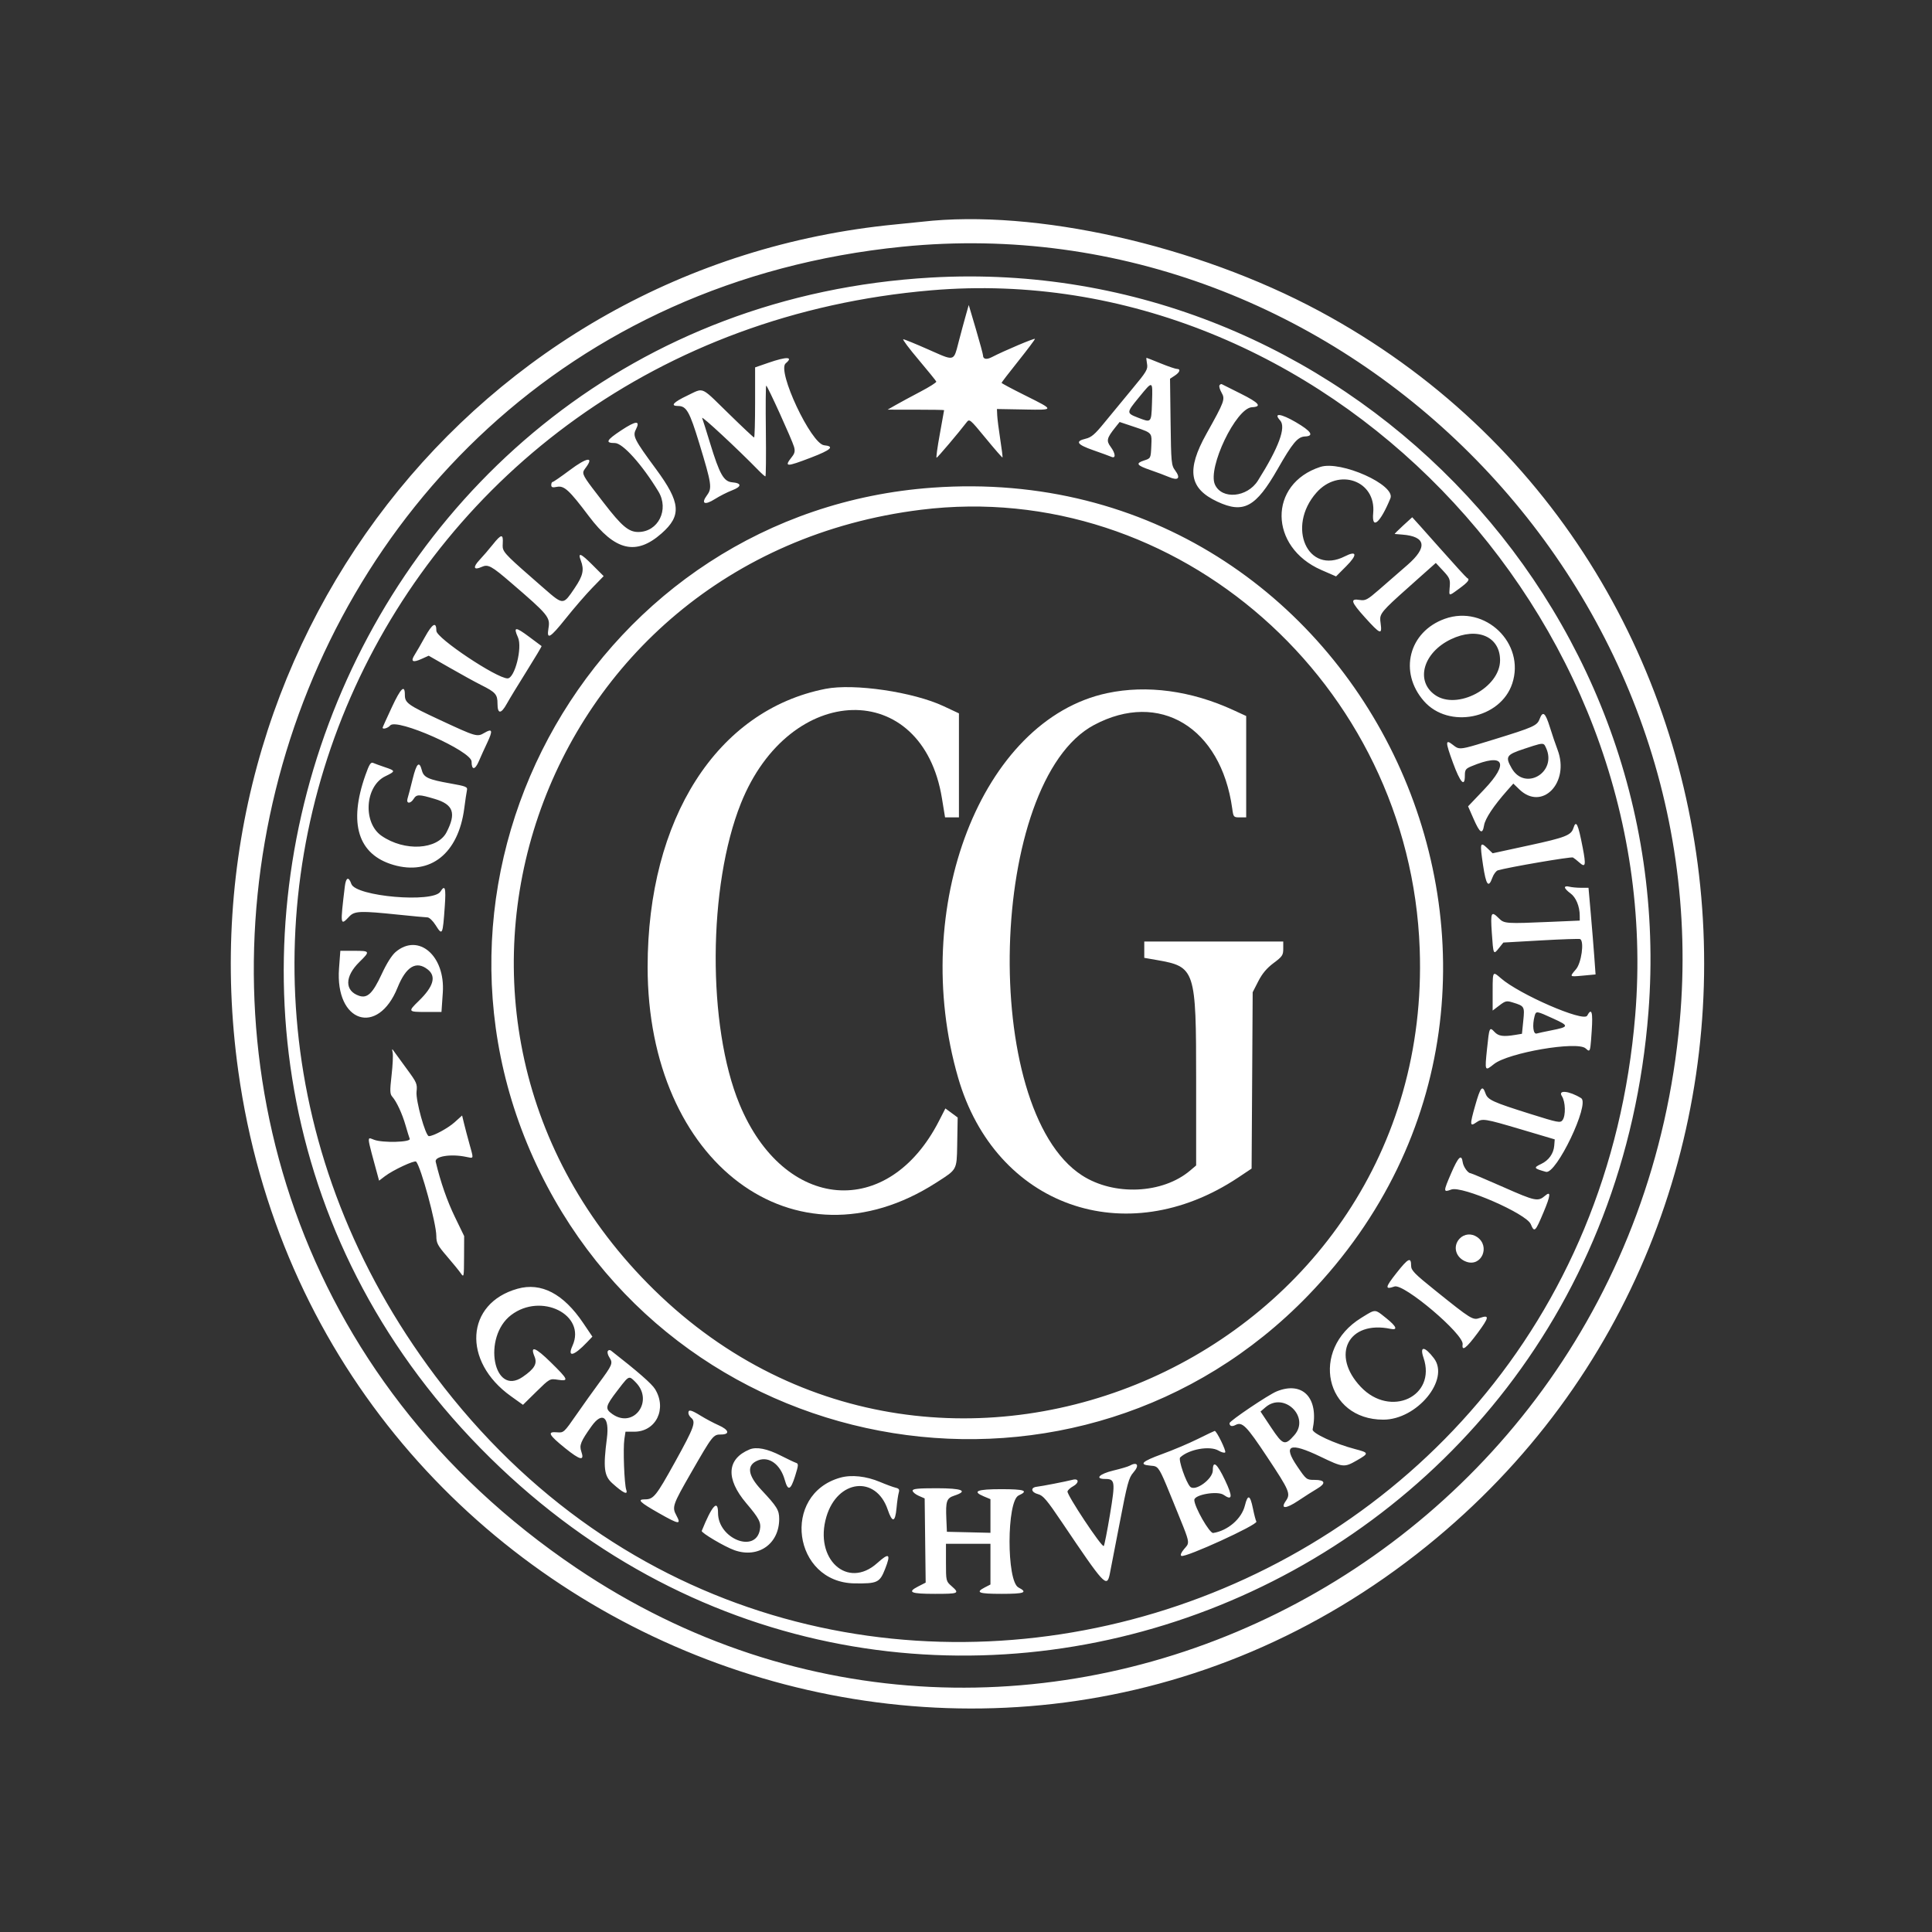 <svg width="81" height="81" viewBox="0 0 81 81" fill="none" xmlns="http://www.w3.org/2000/svg">
<rect x="0" y="0" width="81" height="81" fill="#333333" stroke="none"/>
<path fill-rule="evenodd" clip-rule="evenodd" d="M38.65 9.297C38.501 9.314 37.994 9.365 37.524 9.411C19.95 11.123 7.514 27.155 9.99 44.908C13.301 68.652 41.234 79.817 59.813 64.823C77.104 50.868 74.725 23.476 55.316 13.044C50.162 10.274 43.397 8.753 38.65 9.297ZM37.835 10.343C9.595 13.17 0.555 49.807 24.166 65.739C42.917 78.392 68.357 65.785 70.424 42.816C72.08 24.415 56.121 8.513 37.835 10.343ZM39.039 11.636C14.146 13.056 2.736 43.607 20.555 61.126C38.056 78.333 67.191 67.113 69.112 42.427C70.445 25.305 56.142 10.66 39.039 11.636ZM39.039 12.172C16.069 14.134 4.524 39.418 18.254 57.694C33.783 78.366 66.419 68.546 68.558 42.559C69.941 25.765 55.38 10.776 39.039 12.172ZM40.494 13.214C40.427 13.449 40.295 13.939 40.2 14.302C40.188 14.348 40.177 14.393 40.166 14.434C40.086 14.748 40.042 14.919 39.936 14.977C39.807 15.047 39.588 14.949 39.102 14.733C39.049 14.709 38.992 14.684 38.933 14.658C38.394 14.419 37.916 14.224 37.871 14.224C37.825 14.224 38.113 14.61 38.511 15.08C38.908 15.551 39.243 15.965 39.255 15.999C39.266 16.034 38.966 16.224 38.587 16.422C38.209 16.621 37.744 16.871 37.556 16.979L37.213 17.175L38.398 17.176C39.05 17.176 39.582 17.185 39.582 17.196C39.581 17.207 39.5 17.661 39.401 18.206C39.301 18.751 39.241 19.195 39.266 19.192C39.306 19.188 40.197 18.136 40.523 17.709C40.644 17.55 40.663 17.566 41.328 18.375C41.703 18.831 42.019 19.194 42.031 19.181C42.042 19.168 42 18.826 41.936 18.42C41.873 18.014 41.816 17.562 41.809 17.415L41.797 17.148L42.924 17.168L43 17.17C43.591 17.18 43.893 17.186 43.91 17.12C43.927 17.05 43.629 16.902 43.019 16.598L42.943 16.56C42.42 16.299 41.991 16.07 41.991 16.051C41.991 16.032 42.306 15.622 42.691 15.14C43.075 14.658 43.39 14.239 43.39 14.209C43.39 14.16 42.102 14.704 41.583 14.973C41.358 15.089 41.215 15.061 41.213 14.899C41.212 14.849 41.078 14.352 40.914 13.797L40.615 12.787L40.494 13.214ZM32.221 15.208L31.658 15.403V16.872C31.658 17.681 31.639 18.342 31.616 18.342C31.592 18.342 31.118 17.896 30.561 17.351C30.458 17.251 30.365 17.16 30.281 17.077C29.754 16.557 29.565 16.371 29.372 16.366C29.263 16.364 29.154 16.418 28.982 16.503C28.933 16.527 28.88 16.554 28.82 16.583C28.231 16.862 28.088 17.021 28.425 17.021C28.78 17.021 28.909 17.248 29.318 18.589C29.838 20.299 29.862 20.464 29.641 20.763C29.379 21.118 29.542 21.196 29.973 20.923C30.169 20.799 30.491 20.635 30.687 20.56C31.102 20.402 31.108 20.256 30.699 20.221C30.342 20.191 30.169 19.885 29.768 18.572C29.619 18.082 29.47 17.612 29.438 17.526C29.39 17.396 30.922 18.819 31.795 19.714C31.934 19.857 32.067 19.974 32.09 19.974C32.113 19.974 32.121 19.117 32.109 18.07C32.096 17.023 32.103 16.167 32.124 16.167C32.175 16.168 33.203 18.43 33.289 18.729C33.34 18.907 33.322 19.001 33.206 19.148C32.862 19.585 32.948 19.588 34.004 19.184C34.846 18.861 35.005 18.713 34.554 18.668C34.007 18.613 32.565 15.546 32.94 15.234C33.278 14.953 32.989 14.943 32.221 15.208ZM48.09 15.254C48.131 15.484 48.075 15.579 47.452 16.326C47.077 16.777 46.554 17.41 46.291 17.734C45.903 18.211 45.755 18.337 45.514 18.394C45.061 18.501 45.153 18.638 45.837 18.876C46.179 18.995 46.52 19.12 46.595 19.153C46.79 19.239 46.772 19.013 46.562 18.729C46.375 18.476 46.402 18.367 46.764 17.913L46.941 17.692L47.477 17.871C47.508 17.882 47.538 17.892 47.567 17.901C47.988 18.042 48.165 18.101 48.236 18.222C48.287 18.311 48.281 18.433 48.271 18.644C48.27 18.664 48.27 18.684 48.269 18.706C48.246 19.213 48.244 19.216 47.974 19.303C47.598 19.424 47.651 19.509 48.221 19.704C48.491 19.797 48.849 19.931 49.017 20.002C49.401 20.166 49.509 20.047 49.268 19.722C49.109 19.507 49.099 19.398 49.077 17.687L49.054 15.879L49.252 15.749C49.468 15.607 49.513 15.467 49.342 15.467C49.282 15.467 48.976 15.363 48.662 15.235C48.347 15.106 48.08 15.002 48.067 15.001C48.055 15.001 48.065 15.115 48.09 15.254ZM47.736 16.677C47.22 17.308 47.22 17.32 47.723 17.515L47.736 17.52C47.973 17.611 48.105 17.662 48.181 17.618C48.277 17.562 48.283 17.354 48.298 16.886L48.299 16.866L48.3 16.813C48.314 16.386 48.321 16.17 48.256 16.146C48.19 16.121 48.051 16.292 47.77 16.636L47.736 16.677ZM51.127 16.156C51.102 16.197 51.142 16.336 51.216 16.465C51.372 16.738 51.338 16.83 50.58 18.187C49.731 19.708 49.855 20.481 51.038 21.032C52.139 21.545 52.65 21.268 53.567 19.663C54.194 18.565 54.406 18.312 54.713 18.299C55.108 18.282 54.978 18.08 54.328 17.7C53.697 17.332 53.37 17.296 53.671 17.628C53.928 17.912 53.613 18.763 52.738 20.151C52.292 20.858 51.228 20.956 50.937 20.316C50.618 19.617 51.82 17.106 52.489 17.073C52.925 17.051 52.792 16.891 52.014 16.502C51.608 16.299 51.253 16.121 51.225 16.107C51.197 16.092 51.153 16.114 51.127 16.156ZM26.044 18.043C25.418 18.457 25.36 18.575 25.781 18.575C26.108 18.575 26.922 19.481 27.603 20.604C28.064 21.364 27.596 22.304 26.757 22.304C26.358 22.304 26.067 22.06 25.326 21.099C25.295 21.059 25.265 21.02 25.236 20.983C24.579 20.133 24.42 19.927 24.46 19.772C24.473 19.723 24.506 19.679 24.549 19.62C24.556 19.612 24.562 19.604 24.568 19.595C24.915 19.125 24.597 19.179 23.889 19.71C23.525 19.982 23.202 20.205 23.17 20.206C23.138 20.206 23.112 20.264 23.112 20.333C23.112 20.432 23.162 20.449 23.346 20.412C23.653 20.351 23.86 20.541 24.69 21.643C25.784 23.095 26.668 23.305 27.735 22.365C28.585 21.617 28.538 21.069 27.501 19.663C26.599 18.44 26.518 18.281 26.657 18.012C26.859 17.62 26.671 17.629 26.044 18.043ZM55.354 19.576C53.169 20.285 53.196 22.938 55.398 23.897L56.015 24.166L56.442 23.738C56.921 23.259 56.893 23.065 56.381 23.326C54.83 24.116 53.926 22.096 55.188 20.659C56.125 19.591 57.699 20.152 57.572 21.508C57.503 22.24 57.866 21.931 58.293 20.894C58.524 20.334 56.214 19.297 55.354 19.576ZM39.097 20.445C25.061 21.451 16.441 36.487 22.642 49.148C28.711 61.54 45.298 64.196 54.851 54.305C67.563 41.143 57.325 19.137 39.097 20.445ZM38.612 21.372C22.384 23.385 15.789 42.69 27.435 54.088C39.576 65.972 60.136 56.808 59.522 39.786C59.12 28.646 49.348 20.041 38.612 21.372ZM58.824 22.036C58.617 22.226 58.46 22.384 58.474 22.387C58.489 22.389 58.631 22.401 58.79 22.413C59.786 22.49 59.863 22.942 59.006 23.688C58.643 24.004 58.105 24.472 57.81 24.729C57.331 25.145 57.246 25.191 57.015 25.154C56.592 25.085 56.633 25.228 57.221 25.881C57.875 26.605 57.952 26.634 57.883 26.131C57.871 26.045 57.862 25.973 57.868 25.906C57.894 25.652 58.153 25.421 59.407 24.305L59.427 24.287L60.197 23.602L60.503 23.929C60.778 24.225 60.806 24.29 60.781 24.601C60.779 24.624 60.777 24.645 60.775 24.666C60.763 24.815 60.756 24.896 60.787 24.915C60.825 24.937 60.916 24.87 61.118 24.721C61.141 24.704 61.165 24.686 61.191 24.668C61.556 24.399 61.637 24.289 61.511 24.234C61.479 24.22 60.949 23.64 60.334 22.945C59.719 22.251 59.212 21.684 59.208 21.686C59.204 21.688 59.031 21.845 58.824 22.036ZM20.661 22.829C20.499 23.032 20.247 23.325 20.101 23.48C19.815 23.783 19.859 23.921 20.192 23.769C20.463 23.646 20.597 23.718 21.441 24.445C22.99 25.777 23.074 25.879 22.995 26.342C22.911 26.842 23.058 26.758 23.717 25.933C24.065 25.497 24.566 24.918 24.829 24.647L25.309 24.154L24.835 23.68C24.344 23.189 24.215 23.142 24.352 23.503C24.498 23.886 24.443 24.14 24.102 24.642C24.091 24.659 24.08 24.676 24.069 24.692C23.859 25.002 23.745 25.171 23.606 25.195C23.442 25.223 23.243 25.049 22.808 24.669C22.789 24.653 22.77 24.636 22.75 24.618L22.711 24.585C21.345 23.392 21.107 23.185 21.078 22.952C21.072 22.903 21.075 22.853 21.078 22.792C21.103 22.375 21.022 22.376 20.661 22.829ZM60.576 25.943C59.062 26.484 58.632 28.178 59.7 29.395C60.734 30.573 62.909 30.141 63.401 28.66C63.961 26.974 62.264 25.341 60.576 25.943ZM17.811 26.715C17.652 27.003 17.462 27.333 17.387 27.449C17.204 27.734 17.299 27.795 17.667 27.629L17.973 27.491L18.853 27.995C19.336 28.272 19.924 28.595 20.159 28.713C20.779 29.022 20.858 29.112 20.858 29.503C20.858 29.942 21.005 29.945 21.245 29.511C21.345 29.329 21.72 28.712 22.078 28.141C22.436 27.569 22.719 27.095 22.706 27.087C22.694 27.079 22.463 26.907 22.192 26.704C21.607 26.266 21.513 26.27 21.716 26.722C21.909 27.151 21.581 28.442 21.28 28.442C20.825 28.442 18.295 26.753 18.295 26.449C18.295 26.046 18.131 26.136 17.811 26.715ZM60.832 26.801C59.671 27.357 59.33 28.542 60.159 29.133C61.086 29.792 62.891 28.834 62.891 27.682C62.891 26.684 61.933 26.274 60.832 26.801ZM16.429 29.649C16.216 30.105 16.041 30.492 16.041 30.509C16.041 30.592 16.268 30.525 16.359 30.415C16.626 30.093 19.771 31.488 19.771 31.929C19.771 32.297 19.914 32.291 20.075 31.916C20.156 31.727 20.316 31.372 20.432 31.129C20.671 30.622 20.642 30.528 20.308 30.726C20.005 30.905 19.966 30.893 18.44 30.183C17.093 29.556 16.974 29.47 16.974 29.131C16.974 28.682 16.805 28.842 16.429 29.649ZM64.548 30.147C64.443 30.424 64.296 30.49 62.621 31.006L62.568 31.022C61.507 31.349 61.263 31.424 61.086 31.346C61.034 31.323 60.987 31.286 60.927 31.239L60.916 31.23C60.592 30.976 60.592 31.095 60.915 31.976C61.223 32.817 61.415 33.025 61.415 32.517C61.415 32.275 61.448 32.227 61.688 32.127C63.061 31.553 63.292 31.976 62.22 33.102L61.55 33.806L61.777 34.324C62.045 34.935 62.153 35.003 62.22 34.603C62.267 34.319 62.621 33.785 63.188 33.144L63.447 32.852L63.696 33.093C64.653 34.021 65.825 32.81 65.301 31.433C65.219 31.22 65.074 30.792 64.978 30.482C64.788 29.872 64.683 29.79 64.548 30.147ZM63.901 31.395C63.149 31.643 63.099 31.721 63.378 32.209C63.934 33.181 65.288 32.384 64.821 31.36L64.815 31.348C64.785 31.28 64.764 31.234 64.728 31.208C64.644 31.149 64.481 31.203 63.943 31.381L63.901 31.395ZM15.32 32.498C14.603 34.526 15.011 35.83 16.497 36.262C18.049 36.713 19.217 35.781 19.464 33.892C19.506 33.566 19.557 33.226 19.576 33.137C19.608 32.99 19.55 32.965 18.881 32.846C17.955 32.682 17.764 32.595 17.688 32.3C17.58 31.885 17.466 31.991 17.302 32.654C17.215 33.008 17.119 33.377 17.088 33.473C17.017 33.698 17.207 33.713 17.344 33.492C17.466 33.298 17.566 33.298 18.228 33.496C19.009 33.728 19.136 34.089 18.722 34.892C18.34 35.63 16.962 35.707 15.999 35.044C15.204 34.497 15.299 32.961 16.153 32.546C16.592 32.333 16.591 32.317 16.137 32.165C15.935 32.097 15.713 32.016 15.645 31.986C15.545 31.942 15.481 32.042 15.32 32.498ZM65.963 34.725C65.87 35.018 65.618 35.116 64.114 35.441L62.58 35.774L62.355 35.559C62.055 35.272 62.038 35.34 62.177 36.27C62.304 37.114 62.405 37.251 62.568 36.798C62.621 36.651 62.725 36.513 62.797 36.49C63.218 36.363 65.871 35.908 65.947 35.951C65.997 35.979 66.116 36.072 66.212 36.159C66.474 36.395 66.5 36.282 66.355 35.534C66.159 34.523 66.079 34.359 65.963 34.725ZM14.457 37.163C14.26 38.803 14.264 38.83 14.643 38.426C14.863 38.191 15.104 38.182 16.702 38.348C17.3 38.41 17.85 38.461 17.924 38.462C17.999 38.464 18.15 38.608 18.26 38.783C18.55 39.241 18.562 39.217 18.648 37.99C18.703 37.223 18.658 37.073 18.466 37.38C18.163 37.865 14.913 37.586 14.73 37.059C14.617 36.736 14.504 36.78 14.457 37.163ZM65.61 37.207C65.61 37.252 65.714 37.363 65.841 37.453C66.072 37.618 66.231 37.999 66.231 38.394L66.232 38.596L65.054 38.647C63.134 38.73 63.067 38.726 62.845 38.504C62.518 38.176 62.486 38.242 62.545 39.106C62.609 40.039 62.611 40.042 62.847 39.745L63.029 39.517L64.611 39.427C65.481 39.377 66.219 39.353 66.251 39.372C66.426 39.475 66.301 40.371 66.075 40.635L66.054 40.66C65.939 40.794 65.876 40.868 65.893 40.904C65.913 40.946 66.049 40.933 66.349 40.905L66.393 40.901L66.895 40.854L66.841 40.106C66.811 39.695 66.745 38.878 66.693 38.29L66.599 37.222L66.279 37.221C66.104 37.22 65.881 37.199 65.785 37.173C65.685 37.146 65.61 37.161 65.61 37.207ZM16.591 39.909C16.428 40.046 16.211 40.389 16.001 40.843C15.627 41.649 15.402 41.865 15.058 41.75C14.444 41.545 14.448 40.94 15.068 40.332C15.528 39.88 15.52 39.863 14.844 39.863H14.269L14.214 40.599C14.043 42.871 15.84 43.46 16.668 41.404C17.024 40.52 17.451 40.265 17.934 40.646C18.299 40.932 18.178 41.359 17.563 41.958C17.093 42.415 17.101 42.427 17.858 42.427H18.509L18.565 41.612C18.67 40.072 17.548 39.104 16.591 39.909ZM62.58 41.582V42.368L62.86 42.155C63.115 41.96 63.164 41.949 63.423 42.029C63.916 42.18 63.925 42.195 63.864 42.797L63.809 43.342L63.525 43.389C63.028 43.471 62.824 43.442 62.662 43.268C62.448 43.039 62.438 43.062 62.344 43.977C62.247 44.917 62.249 44.921 62.633 44.614C63.232 44.134 66.128 43.637 66.479 43.955C66.543 44.013 66.586 44.052 66.617 44.044C66.678 44.028 66.692 43.828 66.733 43.227C66.788 42.429 66.731 42.232 66.543 42.583C66.394 42.861 63.699 41.691 62.92 41.009C62.782 40.889 62.696 40.813 62.649 40.831C62.58 40.857 62.58 41.065 62.58 41.569V41.582ZM64.338 42.602C64.235 42.989 64.281 43.373 64.425 43.331C64.5 43.31 64.771 43.251 65.028 43.201C65.791 43.051 65.798 43.013 65.121 42.704C64.405 42.377 64.399 42.377 64.338 42.602ZM16.463 44.136C16.485 44.242 16.464 44.671 16.416 45.088C16.342 45.743 16.346 45.867 16.449 45.983C16.63 46.19 16.863 46.692 17.004 47.183C17.074 47.427 17.152 47.681 17.178 47.746C17.233 47.891 16.044 47.922 15.686 47.786C15.664 47.778 15.644 47.769 15.625 47.762C15.558 47.734 15.511 47.715 15.485 47.731C15.422 47.77 15.491 48.02 15.726 48.884C15.753 48.984 15.782 49.091 15.814 49.207L15.893 49.5L16.142 49.31C16.48 49.053 17.384 48.632 17.447 48.702C17.649 48.927 18.292 51.292 18.293 51.817C18.294 52.116 18.346 52.215 18.741 52.674C18.987 52.959 19.247 53.279 19.32 53.385C19.448 53.57 19.452 53.548 19.456 52.7L19.46 51.823L19.075 51.029C18.746 50.351 18.47 49.559 18.267 48.708C18.212 48.479 18.895 48.368 19.535 48.501C19.56 48.506 19.583 48.511 19.605 48.515C19.706 48.538 19.766 48.55 19.792 48.527C19.83 48.492 19.799 48.381 19.723 48.11C19.712 48.071 19.7 48.028 19.687 47.981C19.604 47.683 19.5 47.288 19.455 47.103L19.374 46.768L19.061 47.05C18.784 47.3 18.168 47.633 17.981 47.633C17.84 47.633 17.424 46.134 17.464 45.77C17.5 45.445 17.474 45.385 17.063 44.827C16.822 44.499 16.579 44.166 16.524 44.087C16.432 43.954 16.427 43.958 16.463 44.136ZM61.846 46.357C61.617 47.164 61.623 47.247 61.893 47.058C62.147 46.88 62.232 46.894 63.785 47.354L65.183 47.769L65.162 48.031C65.136 48.363 64.932 48.649 64.617 48.798C64.281 48.957 64.299 48.987 64.814 49.13C65.244 49.251 66.667 46.275 66.291 46.041C65.793 45.733 65.303 45.682 65.483 45.957C65.634 46.188 65.651 46.771 65.511 46.961C65.419 47.087 65.329 47.07 64.171 46.706C62.566 46.201 62.374 46.113 62.278 45.836C62.151 45.473 62.069 45.571 61.846 46.357ZM60.84 49.19C60.506 49.964 60.506 50 60.846 49.872C61.29 49.704 63.994 50.882 64.178 51.324C64.33 51.687 64.367 51.652 64.716 50.819C65.013 50.113 65.03 49.915 64.776 50.133C64.482 50.386 64.367 50.362 63.029 49.77C62.302 49.449 61.682 49.187 61.651 49.187C61.544 49.187 61.351 48.915 61.325 48.727C61.274 48.367 61.141 48.494 60.84 49.19ZM61.195 51.93C60.889 52.256 61.033 52.744 61.482 52.901C62.113 53.121 62.491 52.256 61.933 51.866C61.694 51.698 61.389 51.725 61.195 51.93ZM58.553 53.365C58.069 53.976 58.053 54.08 58.464 53.937C58.855 53.801 61.38 55.94 61.322 56.359C61.278 56.676 61.472 56.531 61.947 55.891C62.438 55.228 62.456 55.112 62.042 55.256C61.749 55.359 61.689 55.321 60.175 54.105C59.302 53.404 59.162 53.26 59.162 53.069C59.162 52.688 59.042 52.745 58.553 53.365ZM21.697 54.031C19.518 54.641 19.368 57.072 21.419 58.535L21.926 58.898L22.487 58.346C23.048 57.796 23.049 57.795 23.391 57.847C23.863 57.917 23.833 57.844 23.095 57.119C22.446 56.481 22.213 56.397 22.41 56.873C22.535 57.173 22.41 57.387 21.914 57.728C20.688 58.572 20.216 56.059 21.428 55.135C22.687 54.174 24.587 55.121 24.003 56.418C23.773 56.926 24.057 56.858 24.615 56.271L24.836 56.039L24.449 55.466C23.621 54.238 22.69 53.753 21.697 54.031ZM57.064 55.257C54.91 56.588 55.552 59.52 57.996 59.52C59.41 59.52 60.797 57.836 60.117 56.945C59.726 56.432 59.51 56.422 59.681 56.923C60.235 58.55 58.294 59.455 57.053 58.148C55.78 56.806 56.528 55.345 58.3 55.713C58.618 55.779 58.55 55.611 58.12 55.266C58.093 55.245 58.068 55.225 58.044 55.206C57.86 55.057 57.762 54.978 57.659 54.969C57.543 54.959 57.42 55.036 57.159 55.198C57.129 55.217 57.098 55.236 57.064 55.257ZM25.482 56.645C25.453 56.692 25.485 56.816 25.555 56.921C25.706 57.152 25.675 57.226 25.098 58.005C24.877 58.304 24.457 58.892 24.166 59.311C23.647 60.06 23.631 60.074 23.355 60.05C22.928 60.013 23 60.155 23.694 60.715C24.331 61.228 24.514 61.265 24.371 60.853C24.281 60.595 24.347 60.431 24.8 59.795C25.253 59.159 25.561 59.402 25.444 60.303C25.285 61.534 25.325 61.875 25.669 62.185C26.126 62.598 26.338 62.698 26.256 62.462C26.173 62.221 26.117 60.734 26.177 60.336L26.224 60.025L26.59 60.025C27.505 60.024 27.973 59.064 27.462 58.237C27.323 58.012 26.749 57.51 25.624 56.631C25.568 56.587 25.514 56.593 25.482 56.645ZM25.881 58.305C25.379 58.96 25.357 59.06 25.668 59.282C26.566 59.921 27.434 58.734 26.645 57.947C26.638 57.939 26.631 57.932 26.624 57.925C26.524 57.826 26.464 57.765 26.4 57.762C26.3 57.757 26.193 57.897 25.918 58.257L25.881 58.305ZM53.529 58.333C53.182 58.472 51.548 59.573 51.548 59.667C51.548 59.79 51.65 59.823 51.794 59.746C52.081 59.593 52.254 59.768 53.143 61.109C54.065 62.499 54.119 62.627 53.908 62.928C53.668 63.272 53.908 63.268 54.428 62.92C54.703 62.736 55.061 62.508 55.225 62.412C55.604 62.189 55.561 62.045 55.116 62.045C54.778 62.045 54.768 62.037 54.392 61.485C53.77 60.573 54.066 60.448 55.365 61.073C56.311 61.528 56.357 61.532 56.889 61.227C57.404 60.931 57.4 60.907 56.811 60.753C55.961 60.531 55.001 60.086 55.033 59.929C55.302 58.616 54.62 57.892 53.529 58.333ZM53.057 59L52.848 59.18L53.291 59.846C53.79 60.596 53.869 60.622 54.267 60.169C54.936 59.407 53.828 58.337 53.057 59ZM28.861 59.239C28.861 59.297 28.913 59.389 28.977 59.442C29.187 59.616 29.105 59.841 28.305 61.287C27.507 62.728 27.401 62.861 27.04 62.861C26.696 62.861 26.817 62.981 27.624 63.439C28.47 63.92 28.573 63.934 28.357 63.533C28.169 63.184 28.2 63.093 28.971 61.751C29.876 60.177 29.903 60.142 30.226 60.142C30.614 60.142 30.566 59.948 30.13 59.755C29.93 59.667 29.597 59.49 29.39 59.363C28.973 59.106 28.861 59.08 28.861 59.239ZM50.211 60.333C49.84 60.517 49.166 60.802 48.715 60.965C47.873 61.271 47.736 61.406 48.226 61.447C48.236 61.448 48.245 61.449 48.254 61.45C48.327 61.456 48.383 61.46 48.434 61.48C48.613 61.55 48.718 61.809 49.196 62.984L49.247 63.111C49.291 63.22 49.333 63.321 49.371 63.415C49.765 64.382 49.856 64.605 49.788 64.757C49.768 64.802 49.733 64.842 49.689 64.893C49.674 64.909 49.659 64.927 49.642 64.947C49.518 65.094 49.476 65.199 49.529 65.231C49.68 65.325 52.753 63.92 52.674 63.793C52.647 63.75 52.582 63.503 52.53 63.245C52.412 62.666 52.314 62.631 52.192 63.124C52.056 63.675 51.475 64.176 50.863 64.271C50.712 64.294 50.072 63.174 50.072 62.887C50.072 62.663 51.045 62.495 51.301 62.673C51.672 62.933 51.69 62.748 51.359 62.055C51.023 61.349 50.848 61.209 50.848 61.645C50.848 62.009 50.112 62.544 49.902 62.334C49.724 62.156 49.391 61.189 49.478 61.105C49.839 60.76 50.721 60.602 51.087 60.817C51.209 60.89 51.335 60.924 51.366 60.892C51.422 60.837 51.003 59.981 50.926 59.992C50.905 59.995 50.583 60.148 50.211 60.333ZM31.425 60.769C30.47 61.167 30.418 61.994 31.284 63.018C31.833 63.665 31.916 63.829 31.858 64.14C31.67 65.14 30.104 64.507 30.104 63.432C30.104 62.84 29.851 63.118 29.421 64.183C29.39 64.261 30.387 64.851 30.794 64.994C31.79 65.345 32.668 64.731 32.668 63.682C32.668 63.313 32.578 63.166 31.919 62.463C31.335 61.839 31.291 61.413 31.79 61.223C32.247 61.05 32.72 61.398 32.9 62.041C33.036 62.526 33.147 62.485 33.336 61.882C33.479 61.425 33.483 61.365 33.373 61.33C33.306 61.308 33.021 61.173 32.74 61.03C32.169 60.738 31.715 60.648 31.425 60.769ZM47.352 61.454C47.288 61.49 46.982 61.58 46.672 61.654C46.089 61.795 45.884 62.006 46.333 62.006C46.751 62.006 46.766 62.111 46.536 63.499C46.42 64.195 46.303 64.788 46.276 64.817C46.2 64.897 44.708 62.647 44.755 62.524C44.778 62.465 44.882 62.371 44.987 62.315C45.249 62.174 45.242 61.973 44.977 62.039C44.673 62.116 43.687 62.308 43.468 62.333C43.191 62.365 43.227 62.567 43.523 62.644C43.733 62.698 43.892 62.886 44.533 63.838C46.293 66.451 46.399 66.567 46.522 66.02C46.543 65.927 46.726 64.981 46.93 63.917C47.263 62.178 47.323 61.956 47.519 61.733C47.785 61.431 47.687 61.267 47.352 61.454ZM35.228 61.952C32.741 62.653 33.245 66.352 35.833 66.384C36.791 66.396 36.883 66.352 37.111 65.772C37.359 65.141 37.279 65.083 36.778 65.533C35.533 66.653 34.121 65.362 34.648 63.587C35.112 62.026 36.725 61.841 37.218 63.292C37.409 63.854 37.531 63.834 37.587 63.23C37.611 62.963 37.654 62.67 37.681 62.58C37.72 62.451 37.692 62.406 37.55 62.373C37.45 62.35 37.156 62.242 36.896 62.132C36.314 61.887 35.697 61.82 35.228 61.952ZM38.262 62.497C38.262 62.553 38.376 62.65 38.514 62.711L38.767 62.822L38.788 64.587L38.809 66.352L38.494 66.513C38.02 66.755 38.176 66.823 39.199 66.823C40.204 66.823 40.243 66.805 39.894 66.498C39.663 66.296 39.66 66.283 39.66 65.509V64.725H40.593H41.525V65.578V66.431L41.292 66.551C40.877 66.766 41.023 66.823 41.991 66.823C42.953 66.823 43.105 66.766 42.7 66.556C42.196 66.296 42.203 62.928 42.708 62.697C43.141 62.5 42.958 62.434 41.978 62.434C40.957 62.434 40.739 62.524 41.248 62.737L41.525 62.853V63.559V64.264L40.612 64.242L39.699 64.221L39.676 63.678C39.644 62.936 39.686 62.812 40.01 62.705C40.611 62.507 40.345 62.395 39.272 62.395C38.487 62.395 38.262 62.417 38.262 62.497Z" fill="white"/>
<path fill-rule="evenodd" clip-rule="evenodd" d="M40.17 45.185C38.103 38.047 41.152 30.179 46.42 29.06C48.084 28.706 49.941 28.956 51.715 29.774L52.247 30.019V32.144V34.269H51.98C51.72 34.269 51.711 34.259 51.662 33.9C51.191 30.496 48.61 28.934 45.869 30.395C41.431 32.759 41.064 46.5 45.364 49.279C46.706 50.146 48.741 50.055 49.897 49.076L50.149 48.862V45.309C50.149 40.633 50.116 40.531 48.491 40.248L47.974 40.158V39.816V39.475H50.887H53.801V39.775C53.801 40.046 53.762 40.104 53.395 40.377C53.11 40.59 52.92 40.816 52.754 41.14L52.519 41.6L52.497 45.297L52.474 48.993L51.914 49.367C47.19 52.515 41.73 50.57 40.17 45.185Z" fill="white"/>
<path fill-rule="evenodd" clip-rule="evenodd" d="M34.61 28.88C30.061 29.774 27.152 34.323 27.152 40.542C27.152 48.768 33.325 53.385 39.246 49.587C39.282 49.564 39.317 49.541 39.35 49.52C39.715 49.287 39.906 49.165 40.008 48.991C40.118 48.801 40.122 48.549 40.131 48.021C40.132 47.977 40.133 47.931 40.133 47.883L40.151 46.852L39.894 46.662L39.636 46.472L39.369 46.994C37.236 51.163 32.868 50.797 31.004 46.294C29.649 43.021 29.677 37.146 31.063 33.68C33.108 28.57 38.672 28.43 39.491 33.468L39.622 34.269L39.913 34.269L40.204 34.269V32.089V29.908L39.561 29.607C38.286 29.009 35.805 28.645 34.61 28.88Z" fill="white"/>
</svg>
